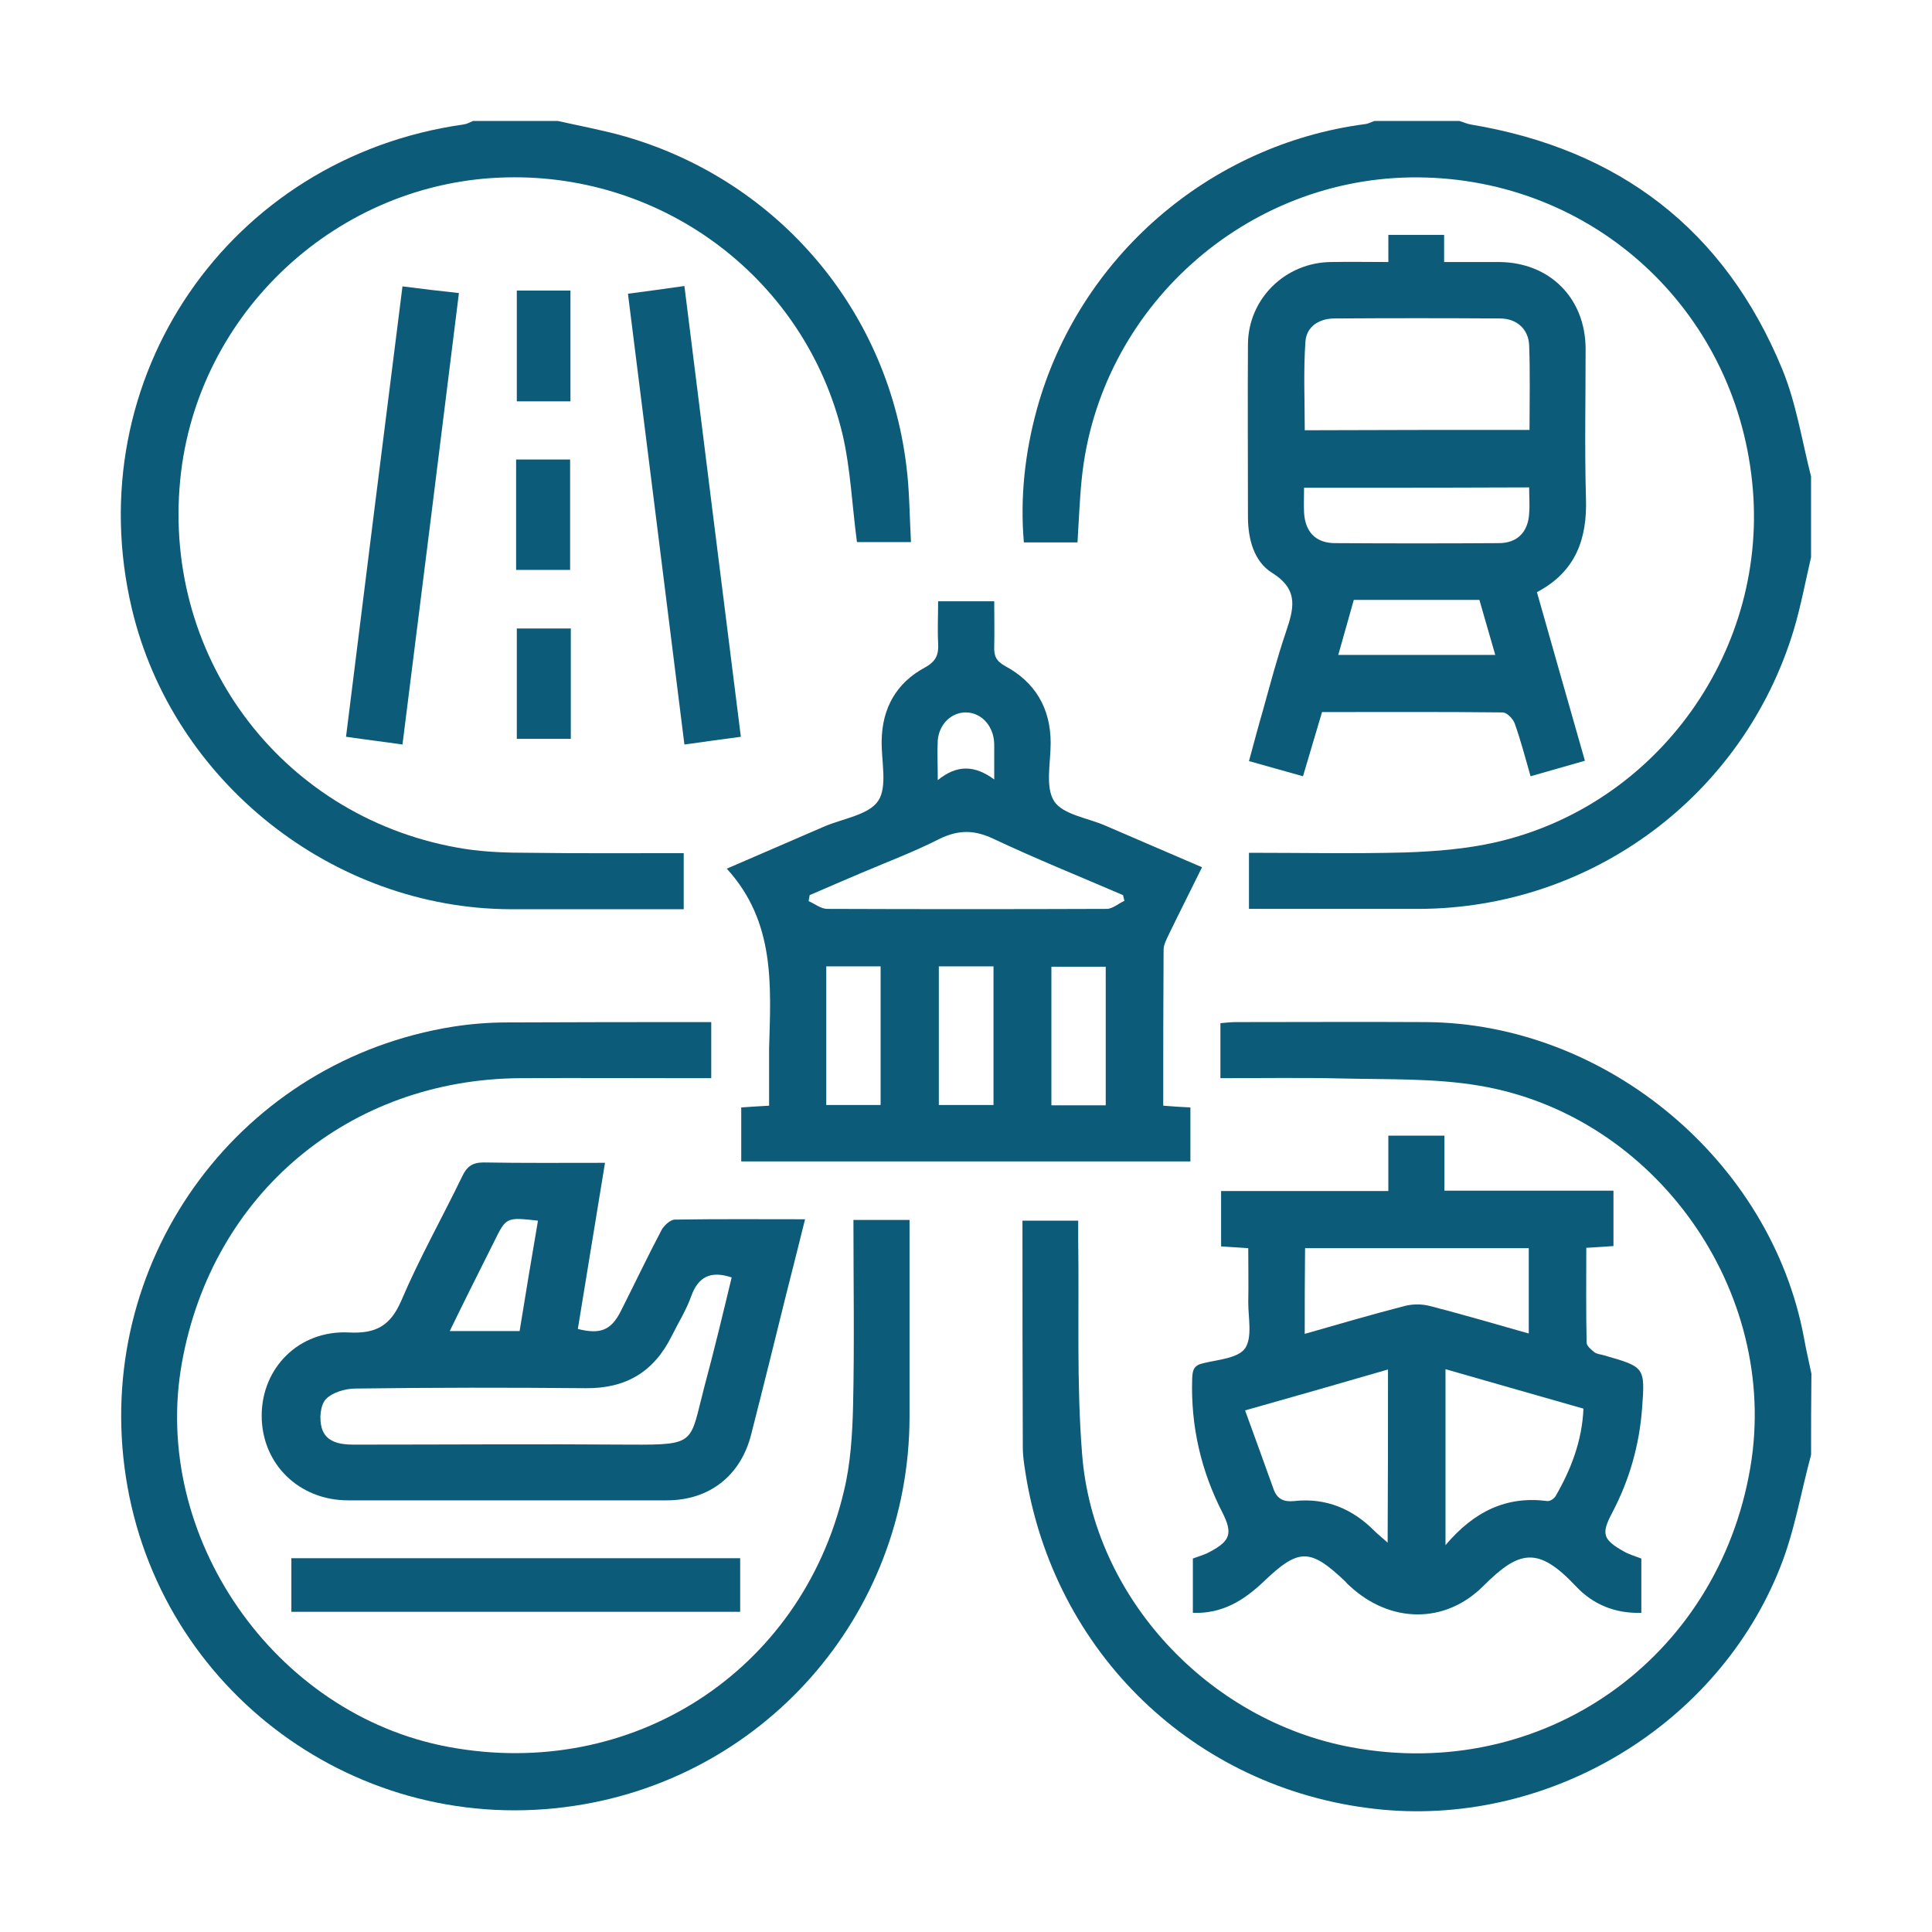 <svg width="80" height="80" viewBox="0 0 80 80" fill="none" xmlns="http://www.w3.org/2000/svg">
<path d="M74.993 60.242C74.569 61.805 74.306 63.426 73.707 64.916C71.121 71.43 64.225 75.577 57.255 74.935C49.76 74.234 43.828 68.742 42.513 61.294C42.44 60.841 42.352 60.374 42.352 59.921C42.338 56.81 42.338 53.714 42.338 50.545C43.083 50.545 43.828 50.545 44.646 50.545C44.646 50.822 44.646 51.115 44.646 51.392C44.69 54.328 44.573 57.278 44.807 60.199C45.26 66.143 50.038 71.254 55.955 72.35C63.874 73.825 71.135 68.713 72.48 60.754C73.707 53.48 68.549 46.164 61.23 44.952C59.403 44.645 57.504 44.703 55.648 44.659C53.953 44.616 52.258 44.645 50.535 44.645C50.535 43.856 50.535 43.141 50.535 42.367C50.739 42.352 50.944 42.323 51.163 42.323C53.793 42.323 56.408 42.308 59.038 42.323C66.504 42.367 73.342 48.077 74.701 55.408C74.788 55.905 74.905 56.387 75.007 56.883C74.993 58.008 74.993 59.133 74.993 60.242Z" fill="#0C5B78"/>
<path d="M74.992 23.074C74.758 24.082 74.568 25.104 74.276 26.082C72.201 32.947 65.904 37.62 58.745 37.635C56.422 37.635 54.084 37.635 51.717 37.635C51.717 36.846 51.717 36.116 51.717 35.312C53.894 35.312 56.057 35.356 58.204 35.298C59.461 35.254 60.732 35.152 61.945 34.874C68.695 33.326 73.283 26.842 72.552 19.948C71.807 12.763 65.933 7.403 58.73 7.345C51.615 7.286 45.508 12.748 44.792 19.832C44.704 20.693 44.675 21.555 44.617 22.46C43.886 22.46 43.17 22.46 42.396 22.46C42.235 20.591 42.44 18.751 42.936 16.94C44.675 10.66 50.066 5.987 56.524 5.139C56.656 5.125 56.787 5.052 56.919 5.008C58.087 5.008 59.256 5.008 60.425 5.008C60.586 5.052 60.732 5.125 60.893 5.154C67.044 6.176 71.412 9.506 73.794 15.275C74.378 16.692 74.612 18.24 74.992 19.73C74.992 20.839 74.992 21.964 74.992 23.074Z" fill="#0C5B78"/>
<path d="M23.095 5.008C23.943 5.198 24.79 5.359 25.623 5.578C32.037 7.316 36.727 12.69 37.531 19.291C37.662 20.314 37.662 21.365 37.721 22.446C36.888 22.446 36.142 22.446 35.485 22.446C35.281 20.927 35.222 19.423 34.886 17.977C33.352 11.595 27.552 7.199 20.991 7.345C14.007 7.491 8.134 12.938 7.462 19.875C6.731 27.368 11.816 33.983 19.253 35.152C20.115 35.283 20.991 35.312 21.868 35.312C24.001 35.342 26.134 35.327 28.311 35.327C28.311 36.101 28.311 36.817 28.311 37.649C28.092 37.649 27.858 37.649 27.625 37.649C25.462 37.649 23.3 37.649 21.137 37.649C13.774 37.62 7.155 32.362 5.46 25.206C3.21 15.684 9.478 6.527 19.194 5.154C19.326 5.139 19.457 5.066 19.589 5.008C20.758 5.008 21.926 5.008 23.095 5.008Z" fill="#0C5B78"/>
<path d="M30.693 48.092C30.693 47.332 30.693 46.631 30.693 45.857C31.043 45.828 31.394 45.813 31.847 45.784C31.847 45.054 31.847 44.338 31.847 43.623C31.847 43.549 31.847 43.476 31.847 43.403C31.92 40.804 32.11 38.175 30.094 35.97C31.54 35.342 32.826 34.787 34.112 34.232C34.886 33.896 35.967 33.75 36.362 33.166C36.756 32.581 36.493 31.53 36.508 30.683C36.522 29.325 37.121 28.273 38.29 27.645C38.773 27.382 38.875 27.09 38.846 26.623C38.816 26.068 38.846 25.513 38.846 24.899C39.62 24.899 40.35 24.899 41.169 24.899C41.169 25.527 41.183 26.155 41.169 26.769C41.154 27.148 41.242 27.368 41.607 27.572C42.864 28.244 43.506 29.325 43.506 30.77C43.506 31.588 43.273 32.596 43.652 33.18C44.018 33.735 45.04 33.867 45.771 34.188C47.086 34.758 48.386 35.312 49.774 35.911C49.307 36.861 48.854 37.751 48.416 38.657C48.313 38.876 48.182 39.11 48.182 39.329C48.167 41.461 48.167 43.593 48.167 45.784C48.562 45.813 48.912 45.842 49.292 45.857C49.292 46.602 49.292 47.317 49.292 48.092C43.127 48.092 36.946 48.092 30.693 48.092ZM46.56 37.299C46.545 37.226 46.516 37.138 46.502 37.065C44.704 36.291 42.893 35.561 41.125 34.728C40.321 34.349 39.664 34.363 38.889 34.743C37.852 35.269 36.771 35.678 35.704 36.13C34.974 36.437 34.243 36.758 33.527 37.065C33.513 37.153 33.498 37.226 33.483 37.313C33.746 37.43 33.995 37.635 34.258 37.635C38.115 37.649 41.972 37.649 45.829 37.635C46.063 37.635 46.312 37.416 46.56 37.299ZM34.214 40.015C34.214 41.972 34.214 43.871 34.214 45.755C35.003 45.755 35.733 45.755 36.464 45.755C36.464 43.812 36.464 41.928 36.464 40.015C35.719 40.015 35.003 40.015 34.214 40.015ZM41.139 40.015C40.336 40.015 39.62 40.015 38.875 40.015C38.875 41.958 38.875 43.856 38.875 45.755C39.664 45.755 40.394 45.755 41.139 45.755C41.139 43.827 41.139 41.943 41.139 40.015ZM43.536 45.769C44.31 45.769 45.041 45.769 45.786 45.769C45.786 43.827 45.786 41.928 45.786 40.03C44.997 40.03 44.266 40.03 43.536 40.03C43.536 41.987 43.536 43.871 43.536 45.769ZM41.169 32.275C41.169 31.691 41.169 31.296 41.169 30.916C41.169 30.814 41.169 30.727 41.154 30.624C41.066 29.982 40.599 29.515 40.014 29.5C39.415 29.485 38.889 29.967 38.831 30.654C38.802 31.136 38.831 31.617 38.831 32.304C39.62 31.661 40.35 31.676 41.169 32.275Z" fill="#0C5B78"/>
<path d="M35.339 50.516C36.157 50.516 36.873 50.516 37.662 50.516C37.662 50.779 37.662 51.013 37.662 51.246C37.662 53.729 37.662 56.197 37.662 58.68C37.647 66.902 31.554 73.81 23.372 74.832C14.431 75.957 6.293 69.662 5.153 60.739C4.028 51.947 10.033 43.9 18.756 42.513C19.501 42.396 20.246 42.337 21.006 42.337C23.796 42.323 26.587 42.323 29.451 42.323C29.451 43.082 29.451 43.812 29.451 44.645C29.202 44.645 28.954 44.645 28.691 44.645C26.309 44.645 23.928 44.63 21.546 44.645C14.445 44.689 8.791 49.435 7.535 56.416C6.234 63.602 11.348 70.992 18.566 72.335C26.148 73.752 33.176 69.239 34.944 61.747C35.222 60.608 35.295 59.395 35.324 58.212C35.382 55.671 35.339 53.13 35.339 50.516Z" fill="#0C5B78"/>
<path d="M67.964 64.536C67.964 65.31 67.964 66.026 67.964 66.785C66.868 66.815 65.962 66.435 65.261 65.69C63.683 64.01 62.909 64.186 61.419 65.675C59.826 67.267 57.561 67.209 55.91 65.69C55.837 65.632 55.764 65.559 55.706 65.486C54.245 64.098 53.777 64.098 52.316 65.5C51.498 66.274 50.607 66.829 49.394 66.785C49.394 66.026 49.394 65.31 49.394 64.536C49.613 64.449 49.861 64.39 50.095 64.259C50.957 63.806 51.045 63.485 50.621 62.638C49.73 60.9 49.306 59.059 49.365 57.102C49.379 56.737 49.423 56.533 49.832 56.445C50.446 56.299 51.264 56.241 51.556 55.832C51.863 55.379 51.688 54.576 51.688 53.933C51.702 53.203 51.688 52.487 51.688 51.684C51.308 51.655 50.957 51.64 50.563 51.611C50.563 50.866 50.563 50.151 50.563 49.318C51.688 49.318 52.842 49.318 53.996 49.318C55.136 49.318 56.276 49.318 57.488 49.318C57.488 48.544 57.488 47.799 57.488 47.025C58.292 47.025 59.008 47.025 59.811 47.025C59.811 47.756 59.811 48.486 59.811 49.304C62.178 49.304 64.472 49.304 66.81 49.304C66.81 50.107 66.81 50.823 66.81 51.597C66.459 51.626 66.109 51.64 65.685 51.67C65.685 52.999 65.67 54.298 65.699 55.598C65.699 55.73 65.889 55.89 66.021 55.993C66.138 56.08 66.298 56.08 66.43 56.124C68.11 56.606 68.125 56.606 67.993 58.344C67.876 59.863 67.467 61.294 66.751 62.652C66.298 63.514 66.371 63.748 67.219 64.23C67.438 64.361 67.701 64.434 67.964 64.536ZM54.026 55.233C55.457 54.824 56.801 54.43 58.16 54.079C58.496 53.992 58.876 53.992 59.212 54.079C60.571 54.43 61.915 54.824 63.303 55.218C63.303 54.006 63.303 52.853 63.303 51.684C60.191 51.684 57.123 51.684 54.04 51.684C54.026 52.867 54.026 53.992 54.026 55.233ZM57.474 56.708C55.501 57.278 53.631 57.818 51.556 58.402C51.98 59.556 52.36 60.622 52.74 61.674C52.886 62.068 53.149 62.2 53.587 62.156C54.902 62.01 56.013 62.477 56.933 63.412C57.079 63.558 57.24 63.675 57.459 63.879C57.474 61.44 57.474 59.118 57.474 56.708ZM59.855 63.981C61.053 62.565 62.397 61.937 64.078 62.156C64.18 62.17 64.355 62.053 64.414 61.951C65.056 60.841 65.51 59.658 65.568 58.329C63.639 57.774 61.769 57.249 59.855 56.694C59.855 59.133 59.855 61.44 59.855 63.981Z" fill="#0C5B78"/>
<path d="M63.641 24.52C64.298 26.842 64.956 29.149 65.628 31.501C64.868 31.72 64.152 31.924 63.378 32.143C63.158 31.369 62.968 30.654 62.72 29.953C62.647 29.763 62.399 29.5 62.223 29.5C59.739 29.471 57.27 29.485 54.743 29.485C54.48 30.362 54.231 31.209 53.954 32.143C53.209 31.939 52.507 31.734 51.718 31.515C51.923 30.756 52.113 30.04 52.317 29.339C52.609 28.288 52.887 27.236 53.238 26.199C53.559 25.235 53.822 24.432 52.668 23.716C51.923 23.249 51.675 22.314 51.675 21.394C51.675 19.014 51.66 16.633 51.675 14.253C51.689 12.369 53.223 10.864 55.123 10.85C55.897 10.835 56.671 10.85 57.489 10.85C57.489 10.441 57.489 10.105 57.489 9.725C58.279 9.725 59.009 9.725 59.798 9.725C59.798 10.076 59.798 10.412 59.798 10.85C60.587 10.85 61.332 10.85 62.077 10.85C64.167 10.864 65.642 12.34 65.657 14.428C65.657 16.487 65.613 18.561 65.671 20.62C65.73 22.314 65.248 23.673 63.641 24.52ZM63.334 17.802C63.334 16.604 63.363 15.45 63.319 14.297C63.29 13.625 62.808 13.187 62.106 13.187C59.827 13.172 57.533 13.172 55.254 13.187C54.626 13.187 54.1 13.523 54.056 14.136C53.968 15.363 54.027 16.59 54.027 17.816C57.154 17.802 60.207 17.802 63.334 17.802ZM53.998 20.197C53.998 20.591 53.983 20.912 53.998 21.219C54.041 22.022 54.48 22.49 55.283 22.49C57.548 22.504 59.798 22.504 62.063 22.49C62.837 22.49 63.275 22.022 63.319 21.263C63.348 20.912 63.319 20.562 63.319 20.182C60.193 20.197 57.139 20.197 53.998 20.197ZM56.058 24.841C55.839 25.615 55.634 26.345 55.415 27.119C57.606 27.119 59.725 27.119 61.916 27.119C61.683 26.331 61.478 25.586 61.259 24.841C59.535 24.841 57.84 24.841 56.058 24.841Z" fill="#0C5B78"/>
<path d="M25.052 48.15C24.672 50.501 24.292 52.765 23.927 55.029C24.848 55.262 25.3 55.087 25.695 54.313C26.265 53.188 26.805 52.049 27.39 50.939C27.492 50.749 27.755 50.501 27.945 50.501C29.713 50.472 31.481 50.487 33.336 50.487C33.073 51.567 32.81 52.575 32.562 53.568C32.08 55.511 31.598 57.468 31.101 59.41C30.663 61.119 29.362 62.126 27.609 62.126C23.211 62.126 18.813 62.126 14.415 62.126C12.37 62.126 10.836 60.608 10.836 58.621C10.836 56.635 12.385 55.072 14.445 55.175C15.57 55.233 16.169 54.897 16.622 53.846C17.367 52.093 18.317 50.414 19.149 48.69C19.339 48.296 19.573 48.135 20.026 48.135C21.677 48.164 23.328 48.15 25.052 48.15ZM30.297 52.896C29.421 52.604 28.909 52.867 28.617 53.685C28.413 54.255 28.091 54.766 27.814 55.321C27.083 56.796 25.929 57.497 24.263 57.482C21.078 57.453 17.907 57.453 14.722 57.497C14.299 57.497 13.758 57.657 13.495 57.935C13.261 58.183 13.217 58.753 13.32 59.118C13.48 59.702 14.05 59.819 14.62 59.819C18.448 59.819 22.291 59.79 26.119 59.819C28.851 59.834 28.559 59.746 29.158 57.453C29.567 55.934 29.932 54.415 30.297 52.896ZM22.276 50.545C20.961 50.399 20.961 50.399 20.464 51.407C20.128 52.078 19.792 52.75 19.456 53.422C19.179 53.977 18.916 54.517 18.623 55.116C19.646 55.116 20.567 55.116 21.516 55.116C21.765 53.583 22.013 52.078 22.276 50.545Z" fill="#0C5B78"/>
<path d="M16.666 30.829C15.862 30.712 15.132 30.625 14.328 30.508C15.102 24.271 15.877 18.108 16.666 11.858C17.455 11.96 18.185 12.047 19.003 12.135C18.229 18.386 17.455 24.564 16.666 30.829Z" fill="#0C5B78"/>
<path d="M30.677 30.508C29.903 30.61 29.187 30.712 28.34 30.829C27.565 24.622 26.791 18.43 26.002 12.164C26.776 12.062 27.507 11.96 28.34 11.843C29.114 18.065 29.888 24.228 30.677 30.508Z" fill="#0C5B78"/>
<path d="M30.649 64.522C30.649 65.281 30.649 65.982 30.649 66.742C24.469 66.742 18.303 66.742 12.065 66.742C12.065 66.041 12.065 65.31 12.065 64.522C18.23 64.522 24.41 64.522 30.649 64.522Z" fill="#0C5B78"/>
<path d="M21.4 12.033C22.145 12.033 22.861 12.033 23.621 12.033C23.621 13.566 23.621 15.07 23.621 16.619C22.891 16.619 22.175 16.619 21.4 16.619C21.4 15.129 21.4 13.625 21.4 12.033Z" fill="#0C5B78"/>
<path d="M21.371 23.599C21.371 22.052 21.371 20.562 21.371 19.028C22.116 19.028 22.832 19.028 23.607 19.028C23.607 20.518 23.607 22.022 23.607 23.599C22.905 23.599 22.175 23.599 21.371 23.599Z" fill="#0C5B78"/>
<path d="M21.4 26.024C22.175 26.024 22.891 26.024 23.636 26.024C23.636 27.543 23.636 29.033 23.636 30.595C22.92 30.595 22.189 30.595 21.4 30.595C21.4 29.106 21.4 27.602 21.4 26.024Z" fill="#0C5B78"/>
</svg>
